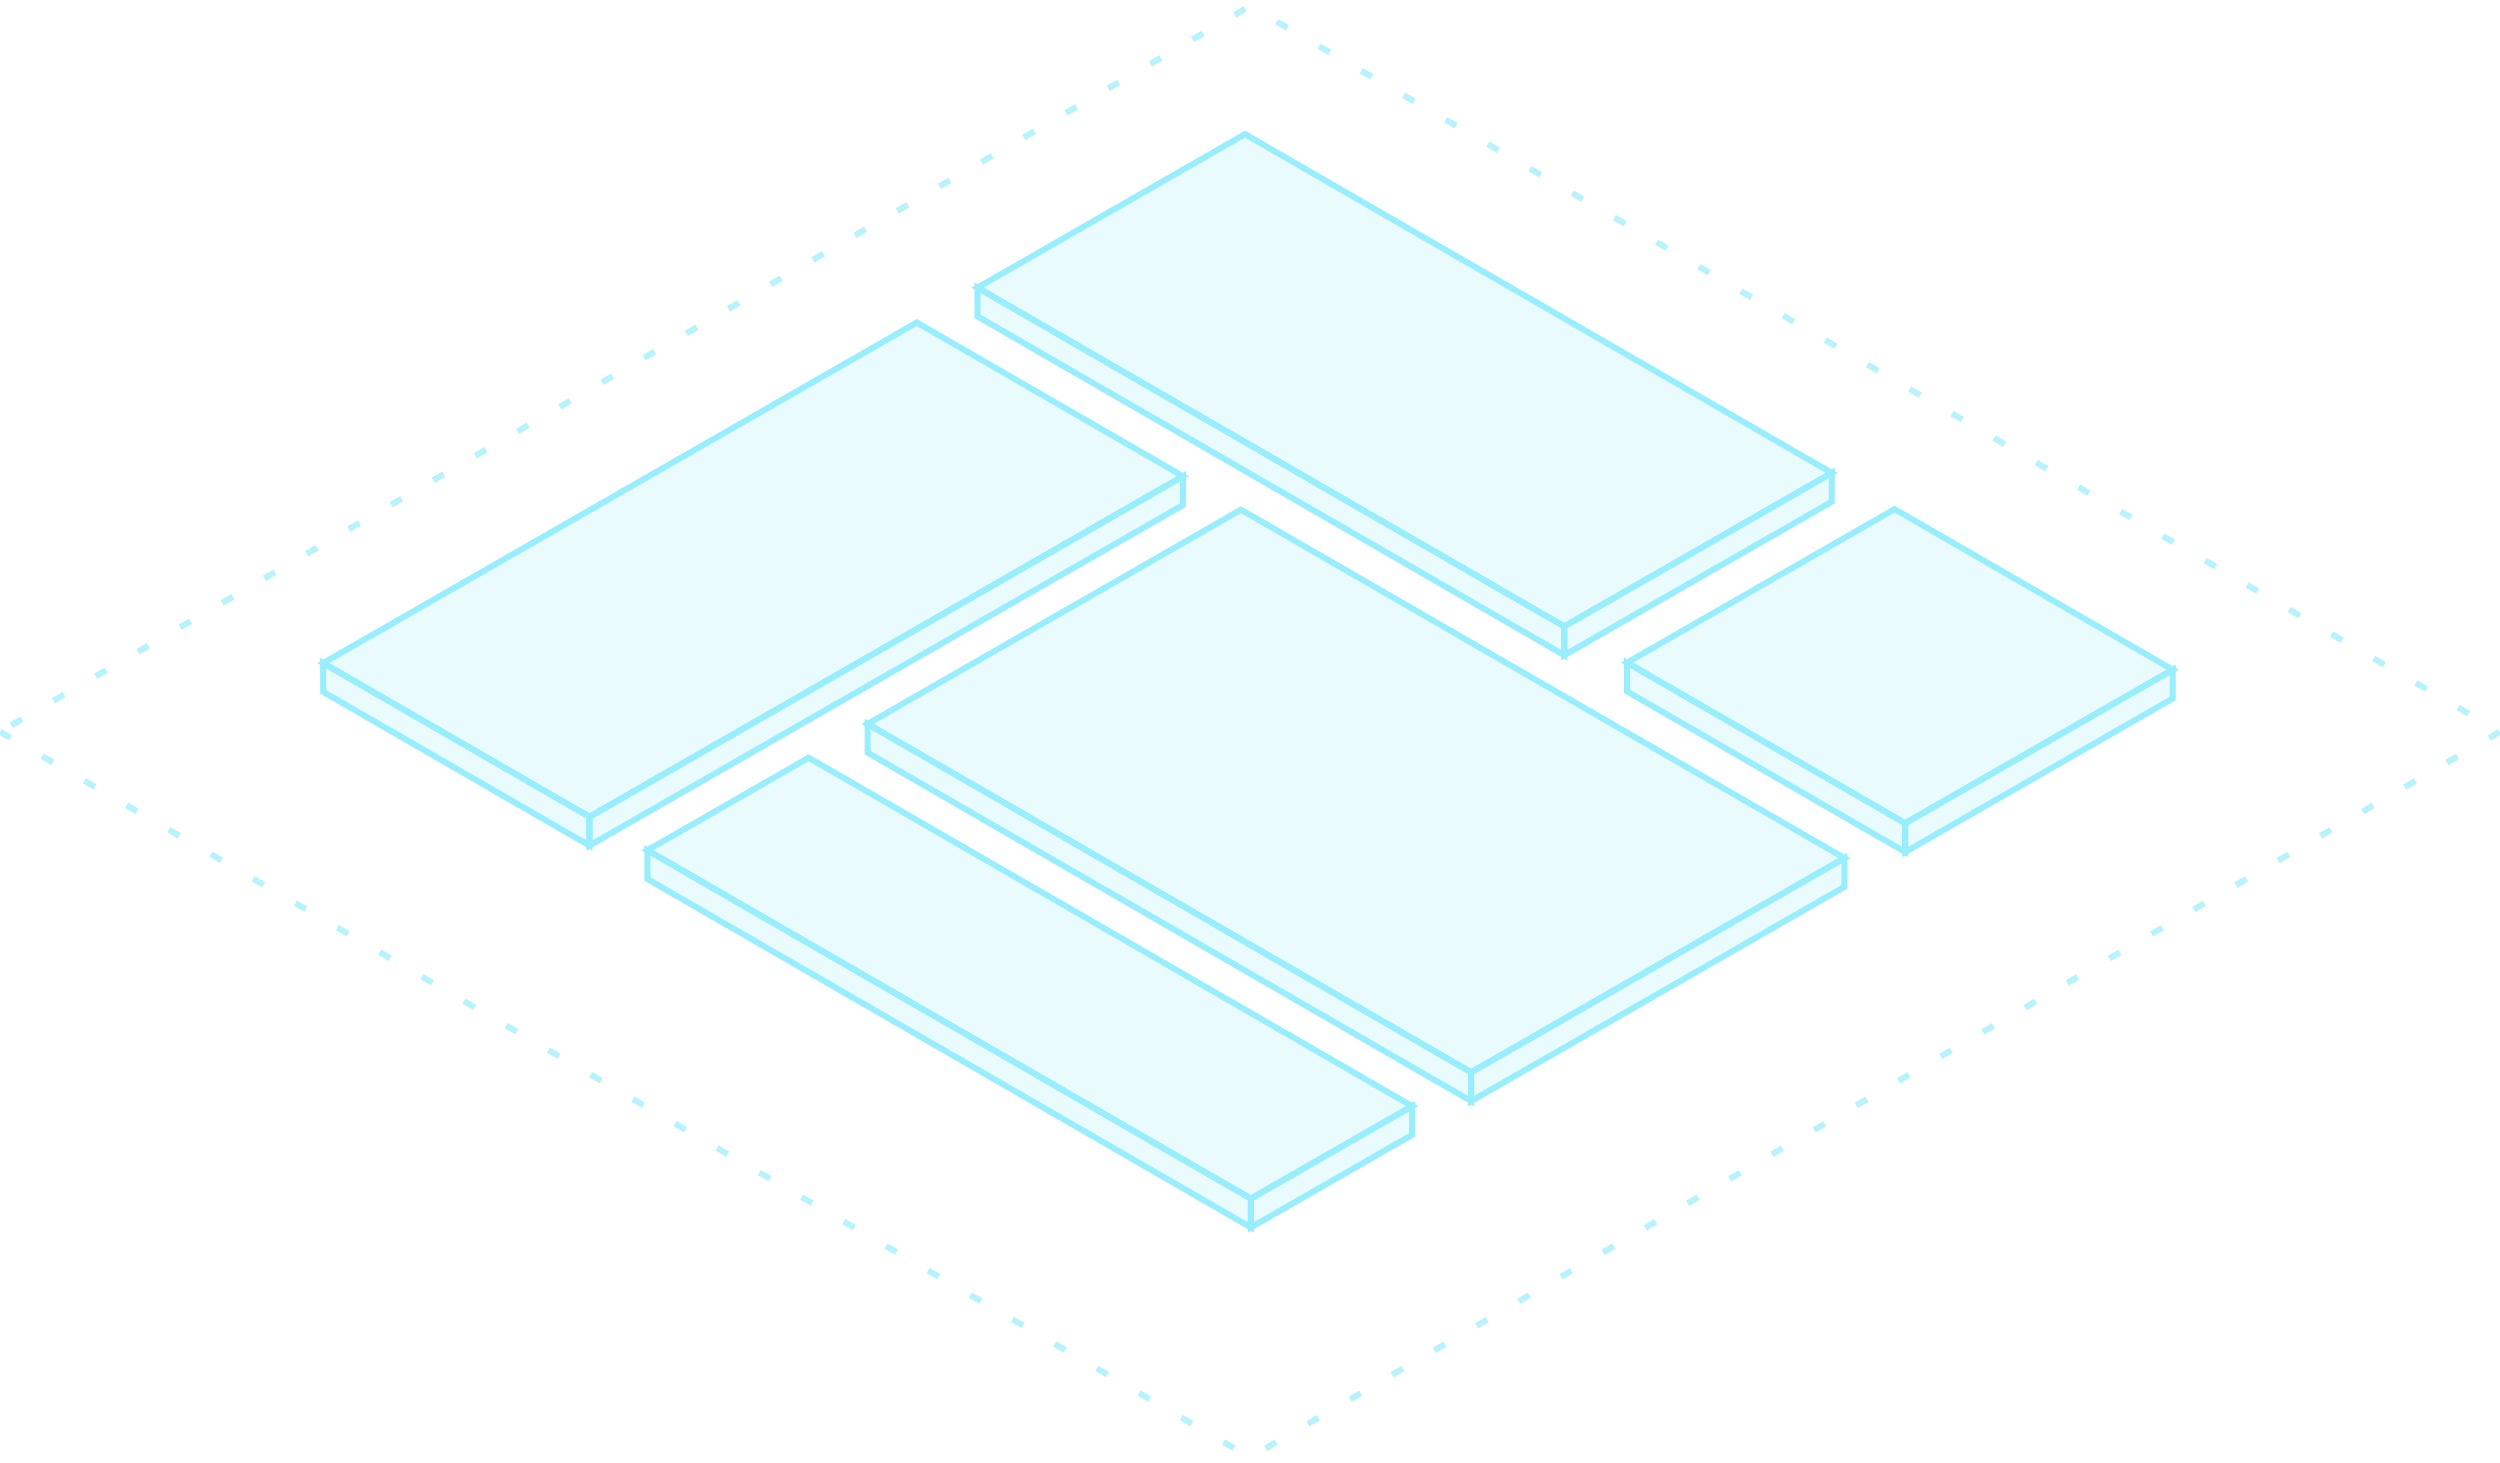 <svg width="410" height="240" viewBox="0 0 410 240" fill="none" xmlns="http://www.w3.org/2000/svg">
<g clip-path="url(#clip0_7361_3276)">
<path d="M0 120.008L205 239L410 120.008L205 1L0 120.008Z" stroke="#98EEFD" stroke-opacity="0.7" stroke-miterlimit="10" stroke-dasharray="2 6"/>
<path d="M194.009 78.101L190.624 80.044L96.667 133.953L56.386 110.699L53 108.742L150.342 52.89L194.009 78.101Z" fill="#98EEFD" fill-opacity="0.2" stroke="#98EEFD" stroke-miterlimit="10"/>
<path d="M300.407 77.555L297.021 79.498L256.537 102.727L163.696 49.13L160.311 47.172L204.18 22L300.407 77.555Z" fill="#98EEFD" fill-opacity="0.2" stroke="#98EEFD" stroke-miterlimit="10"/>
<path d="M356.322 109.833L352.936 111.775L312.444 135.005L270.22 110.629L266.834 108.671L310.712 83.499L356.322 109.833Z" fill="#98EEFD" fill-opacity="0.2" stroke="#98EEFD" stroke-miterlimit="10"/>
<path d="M302.482 140.724L299.096 142.666L241.256 175.858L145.677 120.677L142.292 118.719L203.517 83.585L302.482 140.724Z" fill="#98EEFD" fill-opacity="0.2" stroke="#98EEFD" stroke-miterlimit="10"/>
<path d="M231.584 181.404L228.199 183.346L205.141 196.576L109.562 141.395L106.176 139.437L132.62 124.265L231.584 181.404Z" fill="#98EEFD" fill-opacity="0.2" stroke="#98EEFD" stroke-miterlimit="10"/>
<path d="M96.667 133.953V138.673L53 113.462V108.742L56.386 110.7L96.667 133.953Z" fill="#98EEFD" fill-opacity="0.2" stroke="#98EEFD" stroke-miterlimit="10"/>
<path d="M194.01 78.102V82.822L96.668 138.673V133.953L190.624 80.044L194.01 78.102Z" fill="#98EEFD" fill-opacity="0.2" stroke="#98EEFD" stroke-miterlimit="10"/>
<path d="M256.537 102.727V107.447L160.311 51.891V47.171L163.696 49.129L256.537 102.727Z" fill="#98EEFD" fill-opacity="0.2" stroke="#98EEFD" stroke-miterlimit="10"/>
<path d="M300.407 77.555V82.275L256.538 107.447V102.727L297.022 79.498L300.407 77.555Z" fill="#98EEFD" fill-opacity="0.2" stroke="#98EEFD" stroke-miterlimit="10"/>
<path d="M312.444 135.005V139.725L266.834 113.391V108.671L270.22 110.629L312.444 135.005Z" fill="#98EEFD" fill-opacity="0.2" stroke="#98EEFD" stroke-miterlimit="10"/>
<path d="M356.322 109.833V114.554L312.445 139.726V135.006L352.937 111.776L356.322 109.833Z" fill="#98EEFD" fill-opacity="0.2" stroke="#98EEFD" stroke-miterlimit="10"/>
<path d="M241.256 175.857V180.577L142.292 123.438V118.718L145.677 120.676L241.256 175.857Z" fill="#98EEFD" fill-opacity="0.2" stroke="#98EEFD" stroke-miterlimit="10"/>
<path d="M302.483 140.724V145.444L241.257 180.577V175.857L299.097 142.666L302.483 140.724Z" fill="#98EEFD" fill-opacity="0.2" stroke="#98EEFD" stroke-miterlimit="10"/>
<path d="M205.141 196.575V201.295L106.176 144.156V139.436L109.562 141.394L205.141 196.575Z" fill="#98EEFD" fill-opacity="0.2" stroke="#98EEFD" stroke-miterlimit="10"/>
<path d="M231.585 181.402V186.122L205.142 201.294V196.574L228.2 183.345L231.585 181.402Z" fill="#98EEFD" fill-opacity="0.2" stroke="#98EEFD" stroke-miterlimit="10"/>
</g>
<defs>
<clipPath id="clip0_7361_3276">
<rect width="410" height="240" fill="white"/>
</clipPath>
</defs>
</svg>
